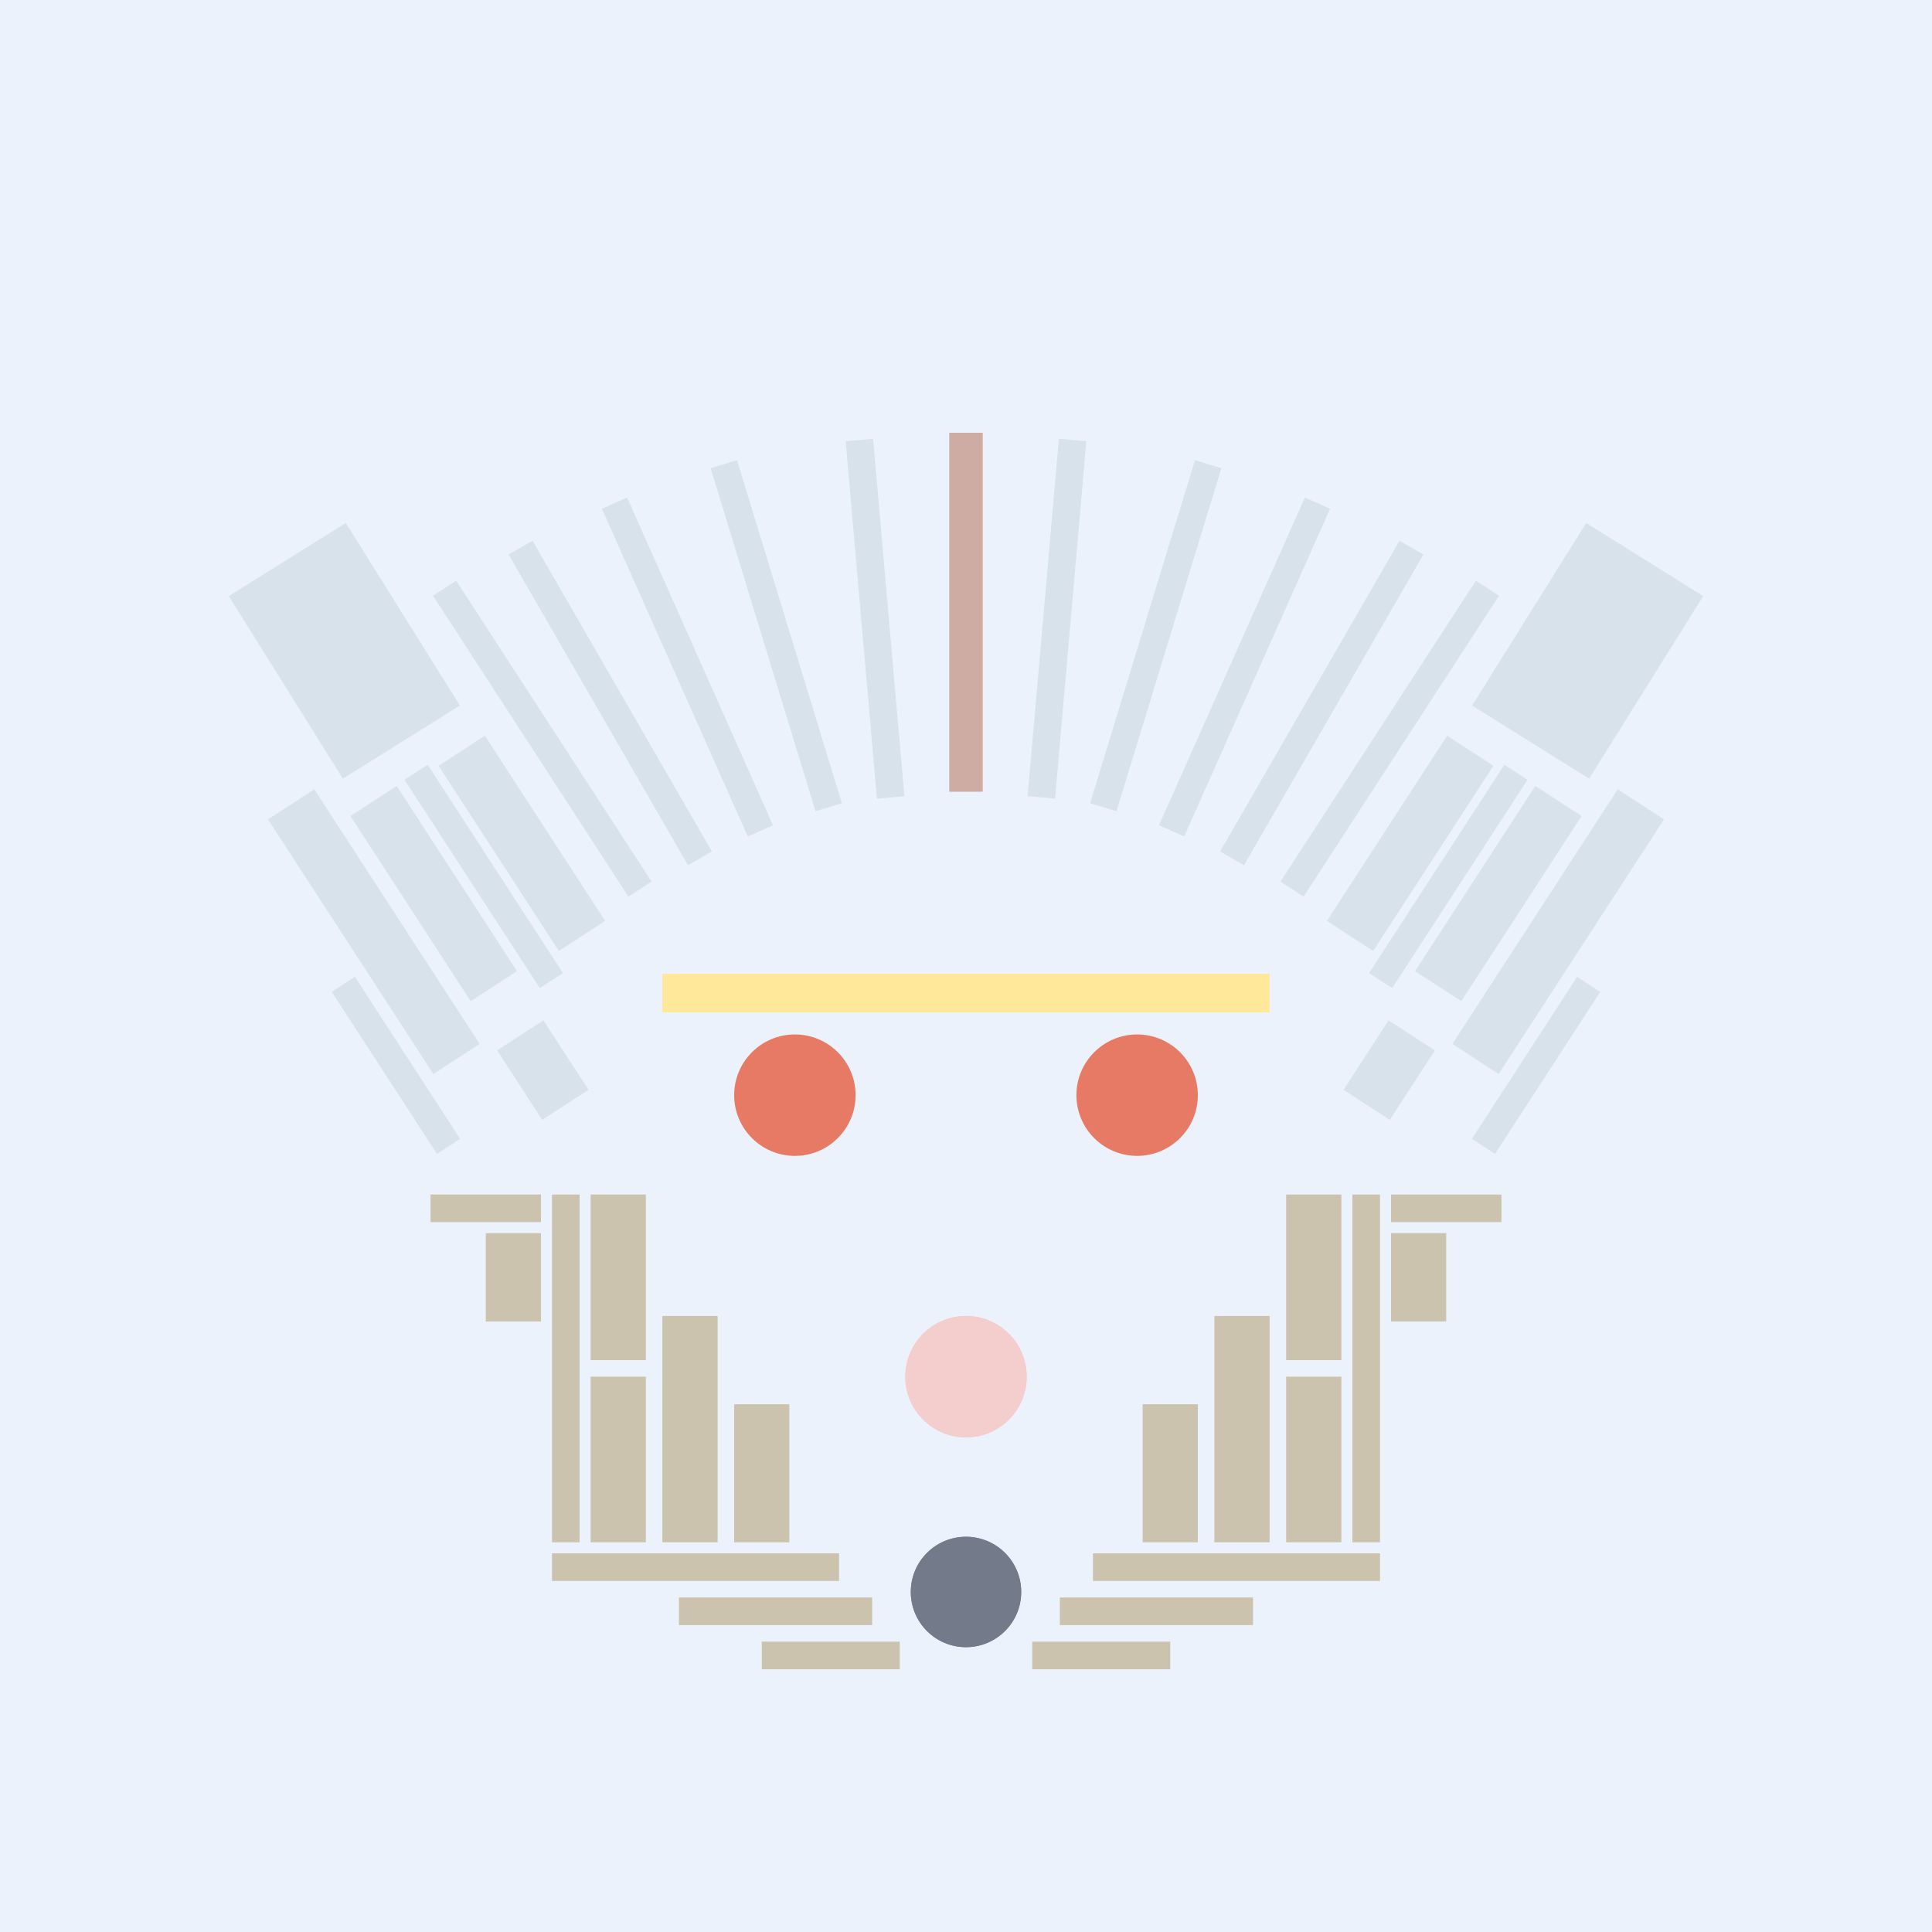 <svg xmlns='http://www.w3.org/2000/svg' preserveAspectRatio='xMinYMin meet' viewBox='0 0 350 350'> <filter id='neon' y='-2' x='-1' width='350' height='350'><feDropShadow flood-color='#8A795D' dx='0' dy='6' flood-opacity='0.65' stdDeviation='2.5' result='shadow'/><feOffset in='StrokePaint' dx='0' dy='2.4' result='offStrPnt'/><feFlood flood-color='#4A4132' flood-opacity='2' result='flood1' /><feOffset in='SourceGraphic' dx='0' dy='2' result='offFlood'/><feOffset in='SourceGraphic' dx='0' dy='9' result='offShadow'/><feComposite in='flood1' in2='offFlood' operator='in'  result='cmpFlood' /><feComposite in='shadow' in2='offShadow' operator='in' result='cmpSha' /><feGaussianBlur in='offStrPnt' stdDeviation='1' result='bStrokeP'/><feGaussianBlur in='cmpFlood' stdDeviation='0.6' result='bFlood'/><feGaussianBlur in='cmpSha' stdDeviation='0.6' result='bShadow'/><feMerge><feMergeNode in='bStrokeP'/><feMergeNode in='bshadow'/><feMergeNode in='bFlood'/><feMergeNode in='SourceGraphic'/></feMerge></filter>  <rect width='100%'  height='100%' fill='#ECF2FB'/> <g filter='url(#neon)' ><rect x='100' y= '268' width='52 ' height=  '5  '  fill= '#CCC3AF' /><rect x='107' y= '203' width='10 ' height=  '30 '  fill= '#CCC3AF' /><rect x='107' y= '236' width='10 ' height=  '30 '  fill= '#CCC3AF' /><rect x='100' y= '203' width='5  ' height=  '63 '  fill= '#CCC3AF' /><rect x='78 ' y= '203' width='20 ' height=  '5  '  fill= '#CCC3AF' /><rect x='88 ' y= '210' width='10 ' height=  '16 '  fill= '#CCC3AF' /><rect x='120' y= '225' width='10 ' height=  '41 '  fill= '#CCC3AF' /><rect x='123' y= '276' width='35 ' height=  '5  '  fill= '#CCC3AF' /><rect x='138' y= '284' width='25 ' height=  '5  '  fill= '#CCC3AF' /><rect x='133' y= '241' width='10 ' height=  '25 '  fill= '#CCC3AF' /><circle cx='175' cy='275' r ='10 '  fill= '#737B8B' /><rect x='100' y= '268' width='52 ' height=  '5  '  fill= '#CCC3AF' transform= 'scale(-1,1) translate(-350,0)'/><rect x='107' y= '203' width='10 ' height=  '30 '  fill= '#CCC3AF' transform= 'scale(-1,1) translate(-350,0)'/><rect x='107' y= '236' width='10 ' height=  '30 '  fill= '#CCC3AF' transform= 'scale(-1,1) translate(-350,0)'/><rect x='100' y= '203' width='5  ' height=  '63 '  fill= '#CCC3AF' transform= 'scale(-1,1) translate(-350,0)'/><rect x='78 ' y= '203' width='20 ' height=  '5  '  fill= '#CCC3AF' transform= 'scale(-1,1) translate(-350,0)'/><rect x='88 ' y= '210' width='10 ' height=  '16 '  fill= '#CCC3AF' transform= 'scale(-1,1) translate(-350,0)'/><rect x='120' y= '225' width='10 ' height=  '41 '  fill= '#CCC3AF' transform= 'scale(-1,1) translate(-350,0)'/><rect x='123' y= '276' width='35 ' height=  '5  '  fill= '#CCC3AF' transform= 'scale(-1,1) translate(-350,0)'/><rect x='138' y= '284' width='25 ' height=  '5  '  fill= '#CCC3AF' transform= 'scale(-1,1) translate(-350,0)'/><rect x='133' y= '241' width='10 ' height=  '25 '  fill= '#CCC3AF' transform= 'scale(-1,1) translate(-350,0)'/><circle cx='175' cy='275' r ='10 '  fill= '#737B8B' transform= 'scale(-1,1) translate(-350,0)'/><rect x='172' y= '65 ' width='6  ' height=  '65 '  fill= '#CFACA3' /><rect x='156' y= '66 ' width='5  ' height=  '65 '  fill= '#d8e2eb' transform = '  translate( 325 , 183 ) rotate ( 175)'  /><rect x='137' y= '70 ' width='5  ' height=  '65 '  fill= '#d8e2eb' transform = '  translate( 304 , 159 ) rotate ( 163)'  /><rect x='122' y= '75 ' width='5  ' height=  '65 '  fill= '#d8e2eb' transform = '  translate( 282 , 155 ) rotate ( 156)'  /><rect x='108' y= '81 ' width='5  ' height=  '65 '  fill= '#d8e2eb' transform = '  translate( 263 , 157 ) rotate ( 150)'  /><rect x='85 ' y= '123' width='5  ' height=  '45 '  fill= '#d8e2eb' transform = '  translate( -65 , 71  ) rotate ( -33)'  /><rect x='89 ' y= '119' width='10 ' height=  '40 '  fill= '#d8e2eb' transform = '  translate( -60 , 74  ) rotate ( -33)'  /><rect x='94 ' y= '173' width='10 ' height=  '15 '  fill= '#d8e2eb' transform = '  translate( -83 , 83  ) rotate ( -33)'  /><rect x='73 ' y= '129' width='10 ' height=  '40 '  fill= '#d8e2eb' transform = '  translate( -68 , 66  ) rotate ( -33)'  /><rect x='69 ' y= '162' width='5  ' height=  '35 '  fill= '#d8e2eb' transform = '  translate( -86 , 68  ) rotate ( -33)'  /><rect x='63 ' y= '128' width='10 ' height=  '55 '  fill= '#d8e2eb' transform = '  translate( -74 , 62  ) rotate ( -33)'  /><rect x='96 ' y= '88 ' width='5  ' height=  '65 '  fill= '#d8e2eb' transform = '  translate( -50 , 73  ) rotate ( -33)'  /><rect x='50 ' y= '85 ' width='25 ' height=  '39 '  fill= '#d8e2eb' transform = '  translate( -46 , 49  ) rotate ( -32)'  /><rect x='172' y= '65 ' width='6  ' height=  '65 '  fill= '#CFACA3' transform= 'scale(-1,1) translate(-350,0)'/><rect x='156' y= '66 ' width='5  ' height=  '65 '  fill= '#d8e2eb' transform = ' scale(-1,1)  translate(-350,0) translate( 325 , 183 ) rotate ( 175)'  /><rect x='137' y= '70 ' width='5  ' height=  '65 '  fill= '#d8e2eb' transform = ' scale(-1,1)  translate(-350,0) translate( 304 , 159 ) rotate ( 163)'  /><rect x='122' y= '75 ' width='5  ' height=  '65 '  fill= '#d8e2eb' transform = ' scale(-1,1)  translate(-350,0) translate( 282 , 155 ) rotate ( 156)'  /><rect x='108' y= '81 ' width='5  ' height=  '65 '  fill= '#d8e2eb' transform = ' scale(-1,1)  translate(-350,0) translate( 263 , 157 ) rotate ( 150)'  /><rect x='85 ' y= '123' width='5  ' height=  '45 '  fill= '#d8e2eb' transform = ' scale(-1,1)  translate(-350,0) translate( -65 , 71  ) rotate ( -33)'  /><rect x='89 ' y= '119' width='10 ' height=  '40 '  fill= '#d8e2eb' transform = ' scale(-1,1)  translate(-350,0) translate( -60 , 74  ) rotate ( -33)'  /><rect x='94 ' y= '173' width='10 ' height=  '15 '  fill= '#d8e2eb' transform = ' scale(-1,1)  translate(-350,0) translate( -83 , 83  ) rotate ( -33)'  /><rect x='73 ' y= '129' width='10 ' height=  '40 '  fill= '#d8e2eb' transform = ' scale(-1,1)  translate(-350,0) translate( -68 , 66  ) rotate ( -33)'  /><rect x='69 ' y= '162' width='5  ' height=  '35 '  fill= '#d8e2eb' transform = ' scale(-1,1)  translate(-350,0) translate( -86 , 68  ) rotate ( -33)'  /><rect x='63 ' y= '128' width='10 ' height=  '55 '  fill= '#d8e2eb' transform = ' scale(-1,1)  translate(-350,0) translate( -74 , 62  ) rotate ( -33)'  /><rect x='96 ' y= '88 ' width='5  ' height=  '65 '  fill= '#d8e2eb' transform = ' scale(-1,1)  translate(-350,0) translate( -50 , 73  ) rotate ( -33)'  /><rect x='50 ' y= '85 ' width='25 ' height=  '39 '  fill= '#d8e2eb' transform = ' scale(-1,1)  translate(-350,0) translate( -46 , 49  ) rotate ( -32)'  /><circle cx='175' cy='236' r ='11 '  fill= '#F4CDCD' /><circle cx='175' cy='236' r ='11 '  fill= '#F4CDCD' transform= 'scale(-1,1) translate(-350,0)'/></g><g fill-opacity='0.85'><rect x='120' y= '163' width='110' height=  '7  '  fill= '#FFE898' filter='url(#neon)'  /><circle cx='144' cy='185' r ='11 '  fill= '#E6654C' filter='url(#neon)'  /><rect x='120' y= '163' width='110' height=  '7  '  fill= '#FFE898' filter='url(#neon)'  transform= 'scale(-1,1) translate(-350,0)'/><circle cx='144' cy='185' r ='11 '  fill= '#E6654C' filter='url(#neon)'  transform= 'scale(-1,1) translate(-350,0)'/></g></svg>